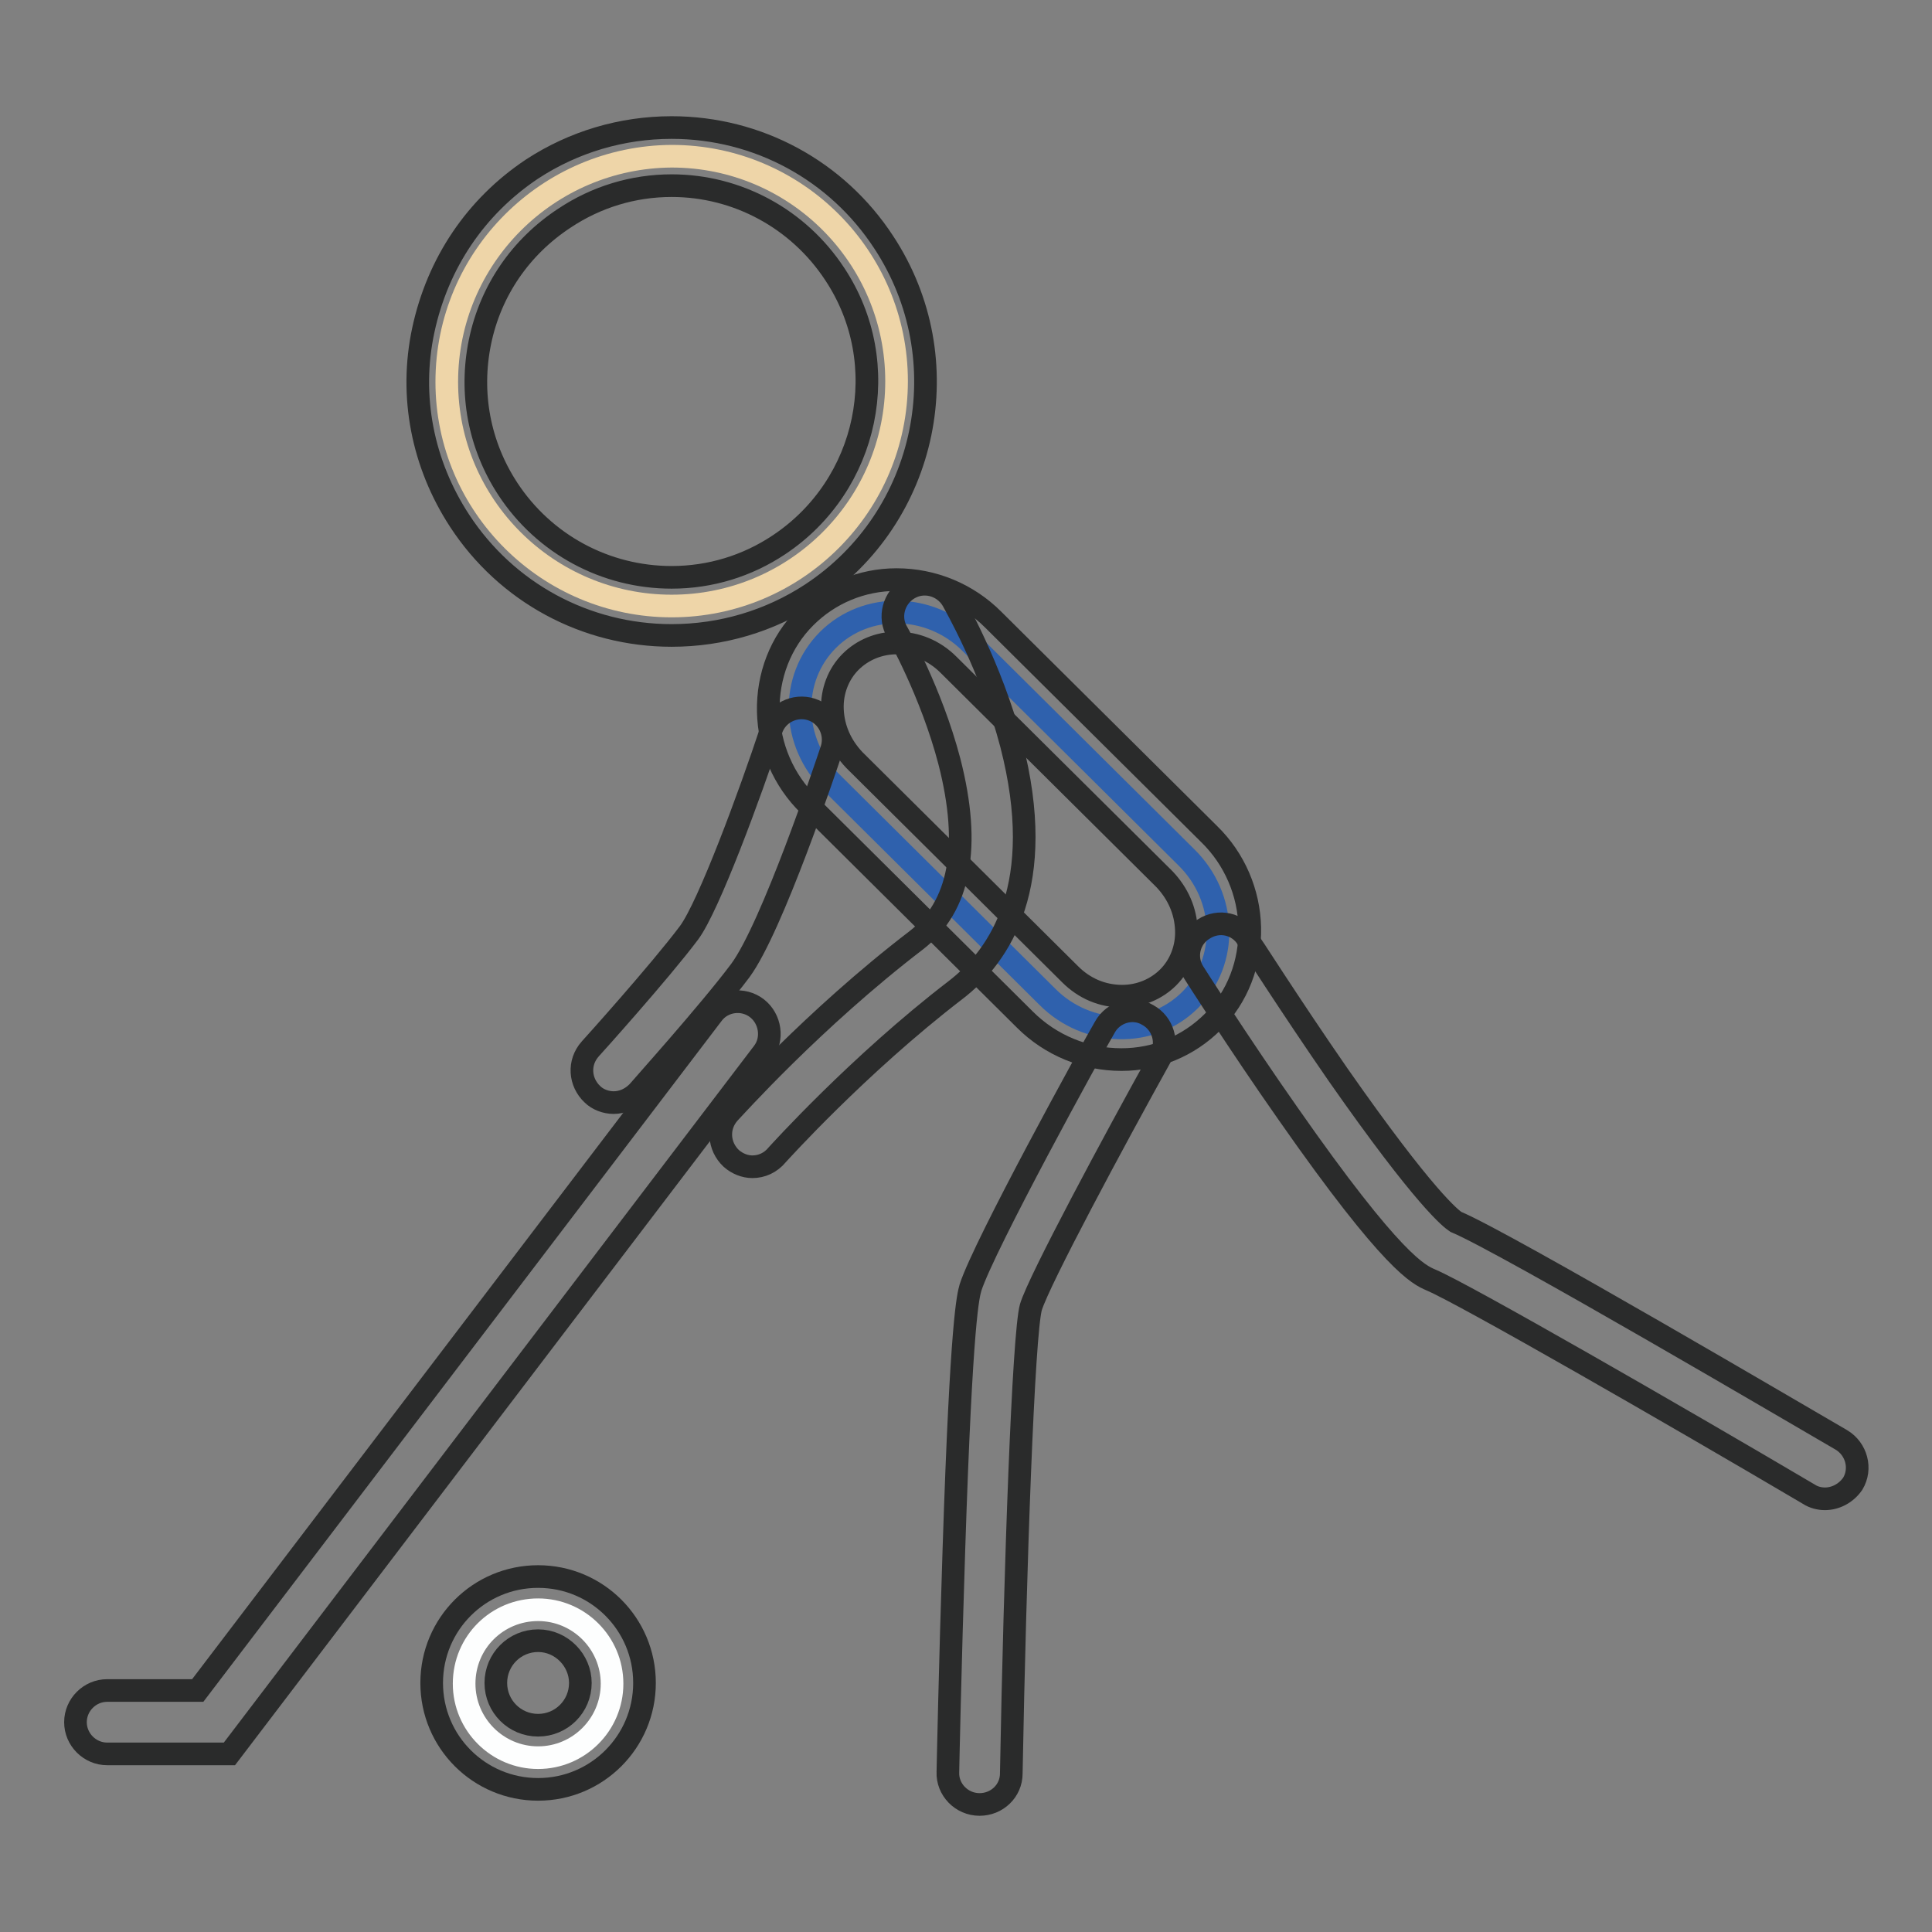 <?xml version="1.0" encoding="utf-8"?>
<!-- Svg Vector Icons : http://www.onlinewebfonts.com/icon -->
<!DOCTYPE svg PUBLIC "-//W3C//DTD SVG 1.1//EN" "http://www.w3.org/Graphics/SVG/1.1/DTD/svg11.dtd">
<svg version="1.1" xmlns="http://www.w3.org/2000/svg" xmlns:xlink="http://www.w3.org/1999/xlink" x="0px" y="0px" viewBox="0 0 256 256" enable-background="new 0 0 256 256" xml:space="preserve">
<rect x="0" y="0" width="256" height="256" fill="#808080" stroke="none"/>
<g> <path stroke-width="3" fill-opacity="0" stroke="#2f61ad"  d="M157.2,113.6c5.4,5.3,5.6,13.8,0.5,18.9c-5.1,5.1-13.6,4.9-18.9-0.4l-28.6-28.4c-5.4-5.3-5.6-13.8-0.5-18.9 c5.1-5.1,13.6-4.9,18.9,0.4L157.2,113.6L157.2,113.6z"/> <path stroke-width="3" fill-opacity="0" stroke="#2a2b2b"  d="M148.6,140.4c-4.8,0-9.4-1.9-12.8-5.3l-28.6-28.4c-3.4-3.3-5.3-7.8-5.4-12.4c-0.1-4.7,1.6-9.2,4.9-12.5 c3.2-3.2,7.5-5,12.1-5c4.8,0,9.4,1.9,12.8,5.3l28.6,28.4c3.4,3.3,5.3,7.8,5.4,12.4c0.1,4.7-1.6,9.2-4.9,12.5 C157.5,138.6,153.2,140.4,148.6,140.4L148.6,140.4z M118.8,85.2c-2.3,0-4.5,0.9-6.1,2.5c-1.6,1.6-2.5,3.9-2.4,6.3 c0.1,2.5,1.1,4.8,2.9,6.7l28.6,28.4c1.9,1.9,4.3,2.9,6.9,2.9c2.3,0,4.5-0.9,6.1-2.5c1.6-1.6,2.5-3.9,2.4-6.3 c-0.1-2.5-1.1-4.8-2.9-6.7l-28.6-28.4C123.8,86.2,121.4,85.2,118.8,85.2z"/> <path stroke-width="3" fill-opacity="0" stroke="#eed5a8"  d="M59.2,50.6C59.2,67,72.6,80.3,89,80.3c16.4,0,29.8-13.3,29.8-29.8c0-16.4-13.3-29.8-29.8-29.8 C72.6,20.8,59.2,34.1,59.2,50.6z"/> <path stroke-width="3" fill-opacity="0" stroke="#2a2b2b"  d="M89,84.2c-11.4,0-21.9-5.7-28.1-15.2c-4.9-7.5-6.7-16.5-4.8-25.3S63,27.4,70.5,22.4 c5.5-3.6,11.9-5.5,18.5-5.5c11.4,0,21.9,5.7,28.1,15.2c10.2,15.5,5.9,36.4-9.6,46.6C102,82.3,95.6,84.2,89,84.2z M89,24.6 c-5.1,0-10,1.5-14.2,4.3C69,32.7,65,38.5,63.6,45.3c-1.4,6.8-0.1,13.7,3.7,19.5c4.8,7.3,12.9,11.7,21.7,11.7c5.1,0,10-1.5,14.2-4.3 c11.9-7.9,15.3-24,7.4-35.9C105.8,29,97.7,24.6,89,24.6z M99.7,154.6c-1,0-2-0.4-2.8-1.1c-1.7-1.6-1.9-4.2-0.3-6 c0.5-0.5,11.2-12.5,24.8-22.9c5.8-4.5,7.3-12.4,4.4-23.7c-2.4-9.2-6.9-17.1-6.9-17.1c-1.2-2-0.5-4.6,1.5-5.8c2-1.2,4.6-0.5,5.8,1.5 c0.2,0.4,5.1,8.8,7.8,19.1c4.8,18.6-1.4,28-7.4,32.6c-12.9,9.9-23.5,21.7-23.6,21.8C102.1,154.1,100.9,154.6,99.7,154.6z  M81.3,146.1c-1,0-2.1-0.4-2.8-1.1c-1.7-1.6-1.9-4.2-0.3-6c0.1-0.1,9.2-10.2,13.1-15.4c2.6-3.5,8.1-18.4,10.9-26.9 c0.7-2.2,3.1-3.4,5.3-2.7c2.2,0.7,3.4,3.1,2.7,5.3c-0.8,2.4-7.9,23.6-12.1,29.3c-4.2,5.6-13.2,15.6-13.6,16.1 C83.6,145.6,82.5,146.1,81.3,146.1z M129.8,239.1C129.8,239.1,129.8,239.1,129.8,239.1c-2.4,0-4.3-2-4.2-4.3 c0-0.1,0.3-14.6,0.8-29.6c1-30.7,1.9-33.5,2.2-34.6c1.8-5.6,16.1-31.6,17.8-34.5c1.1-2,3.7-2.8,5.7-1.6c2,1.1,2.8,3.7,1.6,5.7 c-6,10.8-16,29.4-17.1,33c-1,3.6-2.1,34.5-2.6,61.8C134,237.3,132.1,239.1,129.8,239.1L129.8,239.1z M241.8,198.6 c-0.7,0-1.5-0.2-2.1-0.6c-17.8-10.5-45.8-26.6-50.1-28.4c-1.6-0.7-5-2.1-18.9-22c-6.6-9.4-12.5-18.7-12.5-18.7 c-1.3-2-0.7-4.6,1.3-5.8c2-1.3,4.6-0.7,5.8,1.3c0.1,0.1,5.7,8.9,12,18c11.6,16.6,15,19.1,15.6,19.5c6.5,2.7,46.6,26.3,51.1,28.9 c2,1.2,2.7,3.8,1.5,5.8C244.6,197.9,243.2,198.6,241.8,198.6L241.8,198.6z"/> <path stroke-width="3" fill-opacity="0" stroke="#2a2b2b"  d="M30.4,232.4H14.2c-2.3,0-4.2-1.9-4.2-4.2c0-2.3,1.9-4.2,4.2-4.2h12l68.2-89.6c1.4-1.9,4.1-2.2,5.9-0.8 s2.2,4.1,0.8,5.9L30.4,232.4z"/> <path stroke-width="3" fill-opacity="0" stroke="#fdfefe"  d="M61.5,223.1c0,5.4,4.4,9.8,9.8,9.8s9.8-4.4,9.8-9.8s-4.4-9.8-9.8-9.8S61.5,217.6,61.5,223.1z"/> <path stroke-width="3" fill-opacity="0" stroke="#2a2b2b"  d="M71.3,237.1c-7.8,0-14.1-6.3-14.1-14.1c0-7.8,6.3-14.1,14.1-14.1c7.8,0,14.1,6.3,14.1,14.1 C85.4,230.8,79.1,237.1,71.3,237.1z M71.3,217.4c-3.1,0-5.6,2.5-5.6,5.6c0,3.1,2.5,5.6,5.6,5.6c3.1,0,5.6-2.5,5.6-5.6 C76.9,220,74.4,217.4,71.3,217.4z"/></g>
</svg>